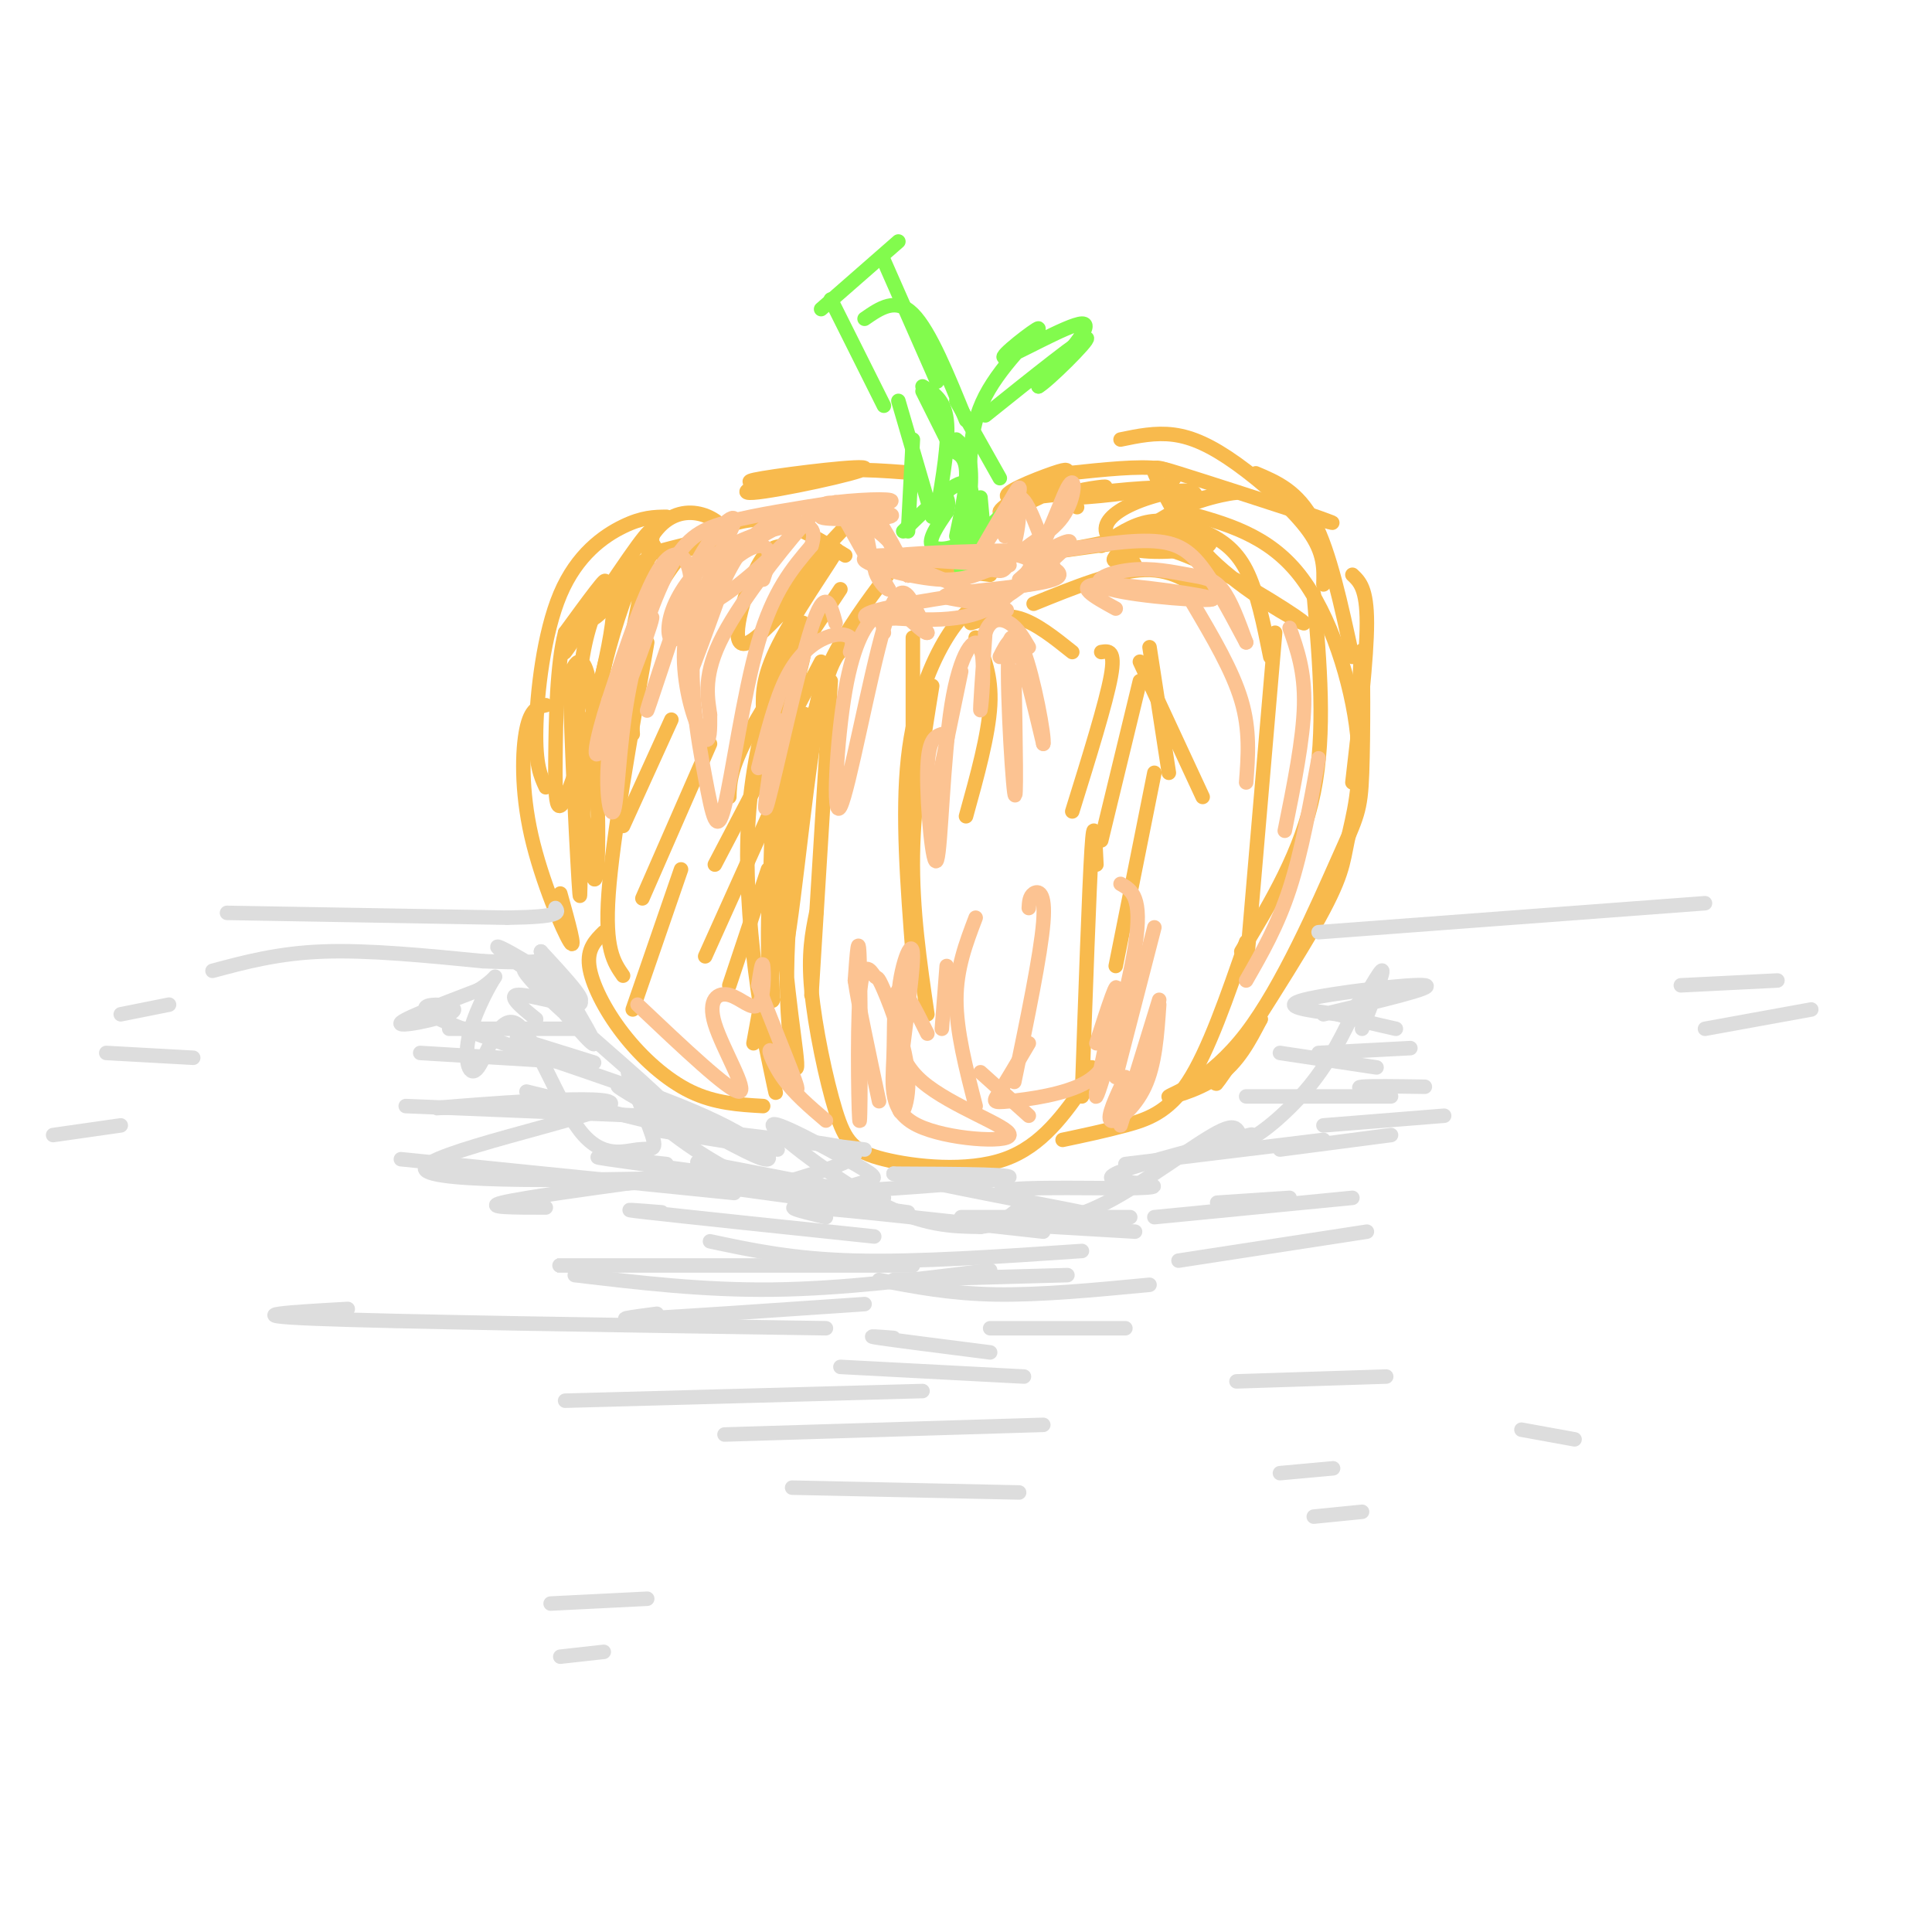 <svg viewBox='0 0 400 400' version='1.1' xmlns='http://www.w3.org/2000/svg' xmlns:xlink='http://www.w3.org/1999/xlink'><g fill='none' stroke='rgb(248,186,77)' stroke-width='3' stroke-linecap='round' stroke-linejoin='round'><path d='M205,119c-6.387,-0.780 -12.774,-1.560 -16,-2c-3.226,-0.440 -3.292,-0.542 -6,3c-2.708,3.542 -8.060,10.726 -11,17c-2.940,6.274 -3.470,11.637 -4,17'/><path d='M172,141c0.000,0.000 -4.000,65.000 -4,65'/><path d='M169,189c-0.858,4.209 -1.716,8.418 -1,16c0.716,7.582 3.006,18.537 5,25c1.994,6.463 3.691,8.432 10,10c6.309,1.568 17.231,2.734 25,0c7.769,-2.734 12.384,-9.367 17,-16'/><path d='M225,224c2.833,-3.167 1.417,-3.083 0,-3'/><path d='M227,179c-0.250,-5.500 -0.500,-11.000 -1,-3c-0.500,8.000 -1.250,29.500 -2,51'/><path d='M228,113c3.220,-2.208 6.440,-4.417 10,-5c3.560,-0.583 7.458,0.458 11,2c3.542,1.542 6.726,3.583 9,8c2.274,4.417 3.637,11.208 5,18'/><path d='M264,131c0.000,0.000 -6.000,70.000 -6,70'/><path d='M258,195c-3.911,11.311 -7.822,22.622 -12,29c-4.178,6.378 -8.622,7.822 -13,9c-4.378,1.178 -8.689,2.089 -13,3'/><path d='M175,115c-4.874,-2.994 -9.748,-5.987 -14,-7c-4.252,-1.013 -7.882,-0.045 -11,1c-3.118,1.045 -5.724,2.166 -9,6c-3.276,3.834 -7.222,10.381 -9,17c-1.778,6.619 -1.389,13.309 -1,20'/><path d='M134,133c-3.583,20.250 -7.167,40.500 -8,52c-0.833,11.500 1.083,14.250 3,17'/><path d='M125,193c-1.732,1.714 -3.464,3.429 -3,7c0.464,3.571 3.125,9.000 7,14c3.875,5.000 8.964,9.571 14,12c5.036,2.429 10.018,2.714 15,3'/><path d='M138,107c-2.494,0.024 -4.988,0.048 -9,2c-4.012,1.952 -9.542,5.833 -13,14c-3.458,8.167 -4.845,20.619 -5,28c-0.155,7.381 0.923,9.690 2,12'/><path d='M113,146c-1.554,0.339 -3.107,0.679 -4,5c-0.893,4.321 -1.125,12.625 1,22c2.125,9.375 6.607,19.821 8,22c1.393,2.179 -0.304,-3.911 -2,-10'/><path d='M232,91c3.607,-0.750 7.214,-1.500 11,-1c3.786,0.500 7.750,2.250 13,6c5.250,3.750 11.786,9.500 15,14c3.214,4.500 3.107,7.750 3,11'/><path d='M272,123c1.250,14.333 2.500,28.667 0,41c-2.500,12.333 -8.750,22.667 -15,33'/><path d='M161,100c-4.394,-0.013 -8.788,-0.026 -3,-1c5.788,-0.974 21.758,-2.911 21,-2c-0.758,0.911 -18.242,4.668 -23,5c-4.758,0.332 3.212,-2.762 11,-4c7.788,-1.238 15.394,-0.619 23,0'/><path d='M176,108c0.000,0.000 -15.000,16.000 -15,16'/><path d='M162,113c-1.796,0.255 -3.592,0.510 -6,6c-2.408,5.490 -5.429,16.214 -1,14c4.429,-2.214 16.308,-17.365 18,-19c1.692,-1.635 -6.802,10.247 -11,18c-4.198,7.753 -4.099,11.376 -4,15'/><path d='M174,122c-7.583,11.417 -15.167,22.833 -19,30c-3.833,7.167 -3.917,10.083 -4,13'/><path d='M170,137c0.000,0.000 -22.000,42.000 -22,42'/><path d='M164,158c0.000,0.000 -18.000,40.000 -18,40'/><path d='M159,180c0.000,0.000 -8.000,24.000 -8,24'/><path d='M160,194c0.000,0.000 -4.000,22.000 -4,22'/><path d='M158,214c1.783,8.553 3.566,17.107 2,9c-1.566,-8.107 -6.482,-32.874 -5,-54c1.482,-21.126 9.360,-38.611 11,-40c1.640,-1.389 -2.960,13.317 -5,29c-2.040,15.683 -1.520,32.341 -1,49'/><path d='M160,207c-0.659,2.577 -1.806,-15.479 0,-32c1.806,-16.521 6.564,-31.507 7,-26c0.436,5.507 -3.450,31.507 -4,49c-0.550,17.493 2.237,26.479 2,22c-0.237,-4.479 -3.496,-22.423 -3,-38c0.496,-15.577 4.748,-28.789 9,-42'/><path d='M171,140c2.561,-7.904 4.464,-6.665 4,-6c-0.464,0.665 -3.296,0.756 -6,16c-2.704,15.244 -5.282,45.643 -7,49c-1.718,3.357 -2.578,-20.327 -1,-38c1.578,-17.673 5.594,-29.335 6,-29c0.406,0.335 -2.797,12.668 -6,25'/><path d='M136,118c-3.022,0.130 -6.043,0.261 -9,3c-2.957,2.739 -5.849,8.087 -4,7c1.849,-1.087 8.441,-8.607 11,-12c2.559,-3.393 1.086,-2.658 1,-4c-0.086,-1.342 1.214,-4.762 -3,1c-4.214,5.762 -13.942,20.705 -15,22c-1.058,1.295 6.555,-11.059 8,-14c1.445,-2.941 -3.277,3.529 -8,10'/><path d='M117,131c-1.693,6.461 -1.924,17.615 -2,26c-0.076,8.385 0.003,14.001 3,6c2.997,-8.001 8.913,-29.617 9,-37c0.087,-7.383 -5.653,-0.531 -7,15c-1.347,15.531 1.701,39.740 3,41c1.299,1.260 0.850,-20.430 0,-32c-0.850,-11.570 -2.100,-13.020 -3,-13c-0.900,0.020 -1.450,1.510 -2,3'/><path d='M118,140c0.187,12.178 1.655,41.122 2,45c0.345,3.878 -0.433,-17.311 3,-37c3.433,-19.689 11.078,-37.878 11,-30c-0.078,7.878 -7.879,41.822 -9,45c-1.121,3.178 4.440,-24.411 10,-52'/><path d='M135,111c5.464,-8.504 14.124,-3.764 15,-1c0.876,2.764 -6.033,3.552 -10,4c-3.967,0.448 -4.990,0.557 -3,0c1.990,-0.557 6.995,-1.778 12,-3'/><path d='M228,135c1.500,-0.250 3.000,-0.500 2,5c-1.000,5.500 -4.500,16.750 -8,28'/><path d='M236,141c0.000,0.000 -8.000,33.000 -8,33'/><path d='M238,134c0.000,0.000 4.000,26.000 4,26'/><path d='M236,137c0.000,0.000 13.000,28.000 13,28'/><path d='M239,160c0.000,0.000 -8.000,40.000 -8,40'/><path d='M139,149c0.000,0.000 -10.000,22.000 -10,22'/><path d='M147,154c0.000,0.000 -14.000,32.000 -14,32'/><path d='M141,180c0.000,0.000 -10.000,29.000 -10,29'/><path d='M202,132c1.667,3.917 3.333,7.833 3,14c-0.333,6.167 -2.667,14.583 -5,23'/><path d='M189,132c0.000,0.000 0.000,32.000 0,32'/><path d='M204,124c-2.467,1.511 -4.933,3.022 -8,8c-3.067,4.978 -6.733,13.422 -8,25c-1.267,11.578 -0.133,26.289 1,41'/><path d='M192,210c-1.583,-10.833 -3.167,-21.667 -3,-33c0.167,-11.333 2.083,-23.167 4,-35'/><path d='M201,129c3.250,-1.000 6.500,-2.000 10,-1c3.500,1.000 7.250,4.000 11,7'/><path d='M214,125c8.417,-3.417 16.833,-6.833 23,-7c6.167,-0.167 10.083,2.917 14,6'/><path d='M235,117c-0.970,-1.717 -1.941,-3.433 0,-4c1.941,-0.567 6.792,0.016 15,4c8.208,3.984 19.771,11.369 20,12c0.229,0.631 -10.877,-5.491 -18,-12c-7.123,-6.509 -10.264,-13.406 -12,-17c-1.736,-3.594 -2.067,-3.884 4,-2c6.067,1.884 18.534,5.942 31,10'/><path d='M275,108c3.333,1.000 -3.833,-1.500 -11,-4'/><path d='M260,98c4.333,1.833 8.667,3.667 12,10c3.333,6.333 5.667,17.167 8,28'/><path d='M280,119c1.500,1.417 3.000,2.833 3,10c0.000,7.167 -1.500,20.083 -3,33'/><path d='M281,154c0.386,-10.579 0.772,-21.158 1,-19c0.228,2.158 0.299,17.052 0,25c-0.299,7.948 -0.967,8.950 -5,18c-4.033,9.050 -11.432,26.147 -19,36c-7.568,9.853 -15.307,12.460 -16,13c-0.693,0.540 5.659,-0.989 10,-4c4.341,-3.011 6.670,-7.506 9,-12'/><path d='M261,211c-1.763,2.798 -10.671,15.794 -9,13c1.671,-2.794 13.920,-21.379 20,-32c6.080,-10.621 5.990,-13.280 7,-18c1.010,-4.720 3.118,-11.502 2,-22c-1.118,-10.498 -5.462,-24.714 -12,-33c-6.538,-8.286 -15.269,-10.643 -24,-13'/><path d='M245,106c-0.705,-2.948 9.534,-3.816 11,-4c1.466,-0.184 -5.839,0.318 -13,4c-7.161,3.682 -14.177,10.543 -12,10c2.177,-0.543 13.546,-8.491 16,-12c2.454,-3.509 -4.008,-2.578 -9,-1c-4.992,1.578 -8.513,3.804 -9,6c-0.487,2.196 2.061,4.360 7,5c4.939,0.640 12.268,-0.246 14,-1c1.732,-0.754 -2.134,-1.377 -6,-2'/><path d='M244,111c-7.363,0.531 -22.772,2.858 -24,3c-1.228,0.142 11.725,-1.903 18,-4c6.275,-2.097 5.873,-4.248 6,-6c0.127,-1.752 0.783,-3.105 -5,-3c-5.783,0.105 -18.004,1.667 -18,2c0.004,0.333 12.232,-0.564 18,-2c5.768,-1.436 5.077,-3.410 1,-4c-4.077,-0.590 -11.538,0.205 -19,1'/><path d='M221,98c-6.810,2.228 -14.335,7.297 -14,8c0.335,0.703 8.529,-2.962 12,-5c3.471,-2.038 2.220,-2.450 2,-3c-0.220,-0.550 0.593,-1.239 -3,0c-3.593,1.239 -11.592,4.404 -9,5c2.592,0.596 15.775,-1.378 19,-2c3.225,-0.622 -3.507,0.108 -6,1c-2.493,0.892 -0.746,1.946 1,3'/></g>
<g fill='none' stroke='rgb(130,251,77)' stroke-width='3' stroke-linecap='round' stroke-linejoin='round'><path d='M186,50c0.000,0.000 -16.000,14.000 -16,14'/><path d='M172,62c0.000,0.000 11.000,22.000 11,22'/><path d='M183,54c0.000,0.000 11.000,25.000 11,25'/><path d='M179,66c3.250,-2.250 6.500,-4.500 10,-1c3.500,3.500 7.250,12.750 11,22'/><path d='M198,83c0.000,0.000 9.000,16.000 9,16'/><path d='M186,83c0.000,0.000 7.000,24.000 7,24'/><path d='M198,91c1.417,1.250 2.833,2.500 3,7c0.167,4.500 -0.917,12.250 -2,20'/><path d='M201,104c-0.332,-7.455 -0.663,-14.909 3,-22c3.663,-7.091 11.322,-13.818 11,-14c-0.322,-0.182 -8.625,6.182 -7,6c1.625,-0.182 13.179,-6.909 16,-7c2.821,-0.091 -3.089,6.455 -9,13'/><path d='M215,80c1.756,-0.911 10.644,-9.689 10,-10c-0.644,-0.311 -10.822,7.844 -21,16'/><path d='M189,91c0.000,0.000 -1.000,19.000 -1,19'/><path d='M196,93c1.833,0.500 3.667,1.000 4,4c0.333,3.000 -0.833,8.500 -2,14'/><path d='M203,103c0.000,0.000 1.000,11.000 1,11'/><path d='M202,112c4.536,-4.607 9.071,-9.214 9,-9c-0.071,0.214 -4.750,5.250 -9,8c-4.250,2.750 -8.071,3.214 -9,2c-0.929,-1.214 1.036,-4.107 3,-7'/><path d='M196,106c0.500,-1.667 0.250,-2.333 0,-3'/><path d='M191,81c0.000,0.000 6.000,12.000 6,12'/><path d='M191,80c2.250,1.333 4.500,2.667 5,7c0.500,4.333 -0.750,11.667 -2,19'/><path d='M187,110c5.417,-5.333 10.833,-10.667 13,-10c2.167,0.667 1.083,7.333 0,14'/><path d='M203,108c0.000,0.000 1.000,8.000 1,8'/></g>
<g fill='none' stroke='rgb(221,221,221)' stroke-width='3' stroke-linecap='round' stroke-linejoin='round'><path d='M93,213c0.000,0.000 28.000,0.000 28,0'/><path d='M87,218c0.000,0.000 33.000,2.000 33,2'/><path d='M84,229c0.000,0.000 49.000,2.000 49,2'/><path d='M83,240c0.000,0.000 69.000,7.000 69,7'/><path d='M72,271c-11.750,0.667 -23.500,1.333 -7,2c16.500,0.667 61.250,1.333 106,2'/><path d='M117,290c0.000,0.000 74.000,-2.000 74,-2'/><path d='M150,297c0.000,0.000 66.000,-2.000 66,-2'/><path d='M171,252c-5.250,-1.250 -10.500,-2.500 -3,-2c7.500,0.500 27.750,2.750 48,5'/><path d='M199,252c0.000,0.000 35.000,0.000 35,0'/><path d='M252,249c0.000,0.000 15.000,-1.000 15,-1'/><path d='M265,238c0.000,0.000 23.000,-3.000 23,-3'/><path d='M201,253c0.000,0.000 34.000,2.000 34,2'/><path d='M185,265c0.000,0.000 36.000,-1.000 36,-1'/><path d='M174,283c0.000,0.000 38.000,2.000 38,2'/><path d='M164,308c0.000,0.000 47.000,1.000 47,1'/><path d='M239,252c0.000,0.000 41.000,-4.000 41,-4'/><path d='M274,233c0.000,0.000 25.000,-2.000 25,-2'/><path d='M285,226c-2.333,-0.417 -4.667,-0.833 -3,-1c1.667,-0.167 7.333,-0.083 13,0'/><path d='M107,215c0.000,0.000 16.000,5.000 16,5'/><path d='M109,226c0.000,0.000 37.000,9.000 37,9'/><path d='M136,234c0.000,0.000 25.000,4.000 25,4'/><path d='M146,234c0.000,0.000 33.000,4.000 33,4'/><path d='M167,236c-3.149,-0.180 -6.297,-0.360 -3,0c3.297,0.360 13.041,1.259 13,3c-0.041,1.741 -9.867,4.322 -15,6c-5.133,1.678 -5.574,2.452 6,2c11.574,-0.452 35.164,-2.129 40,-3c4.836,-0.871 -9.082,-0.935 -23,-1'/><path d='M185,243c6.705,1.887 34.969,7.106 39,8c4.031,0.894 -16.171,-2.537 -17,-4c-0.829,-1.463 17.716,-0.959 26,-1c8.284,-0.041 6.307,-0.626 3,-1c-3.307,-0.374 -7.945,-0.535 -5,-2c2.945,-1.465 13.472,-4.232 24,-7'/><path d='M255,236c4.667,-1.333 4.333,-1.167 4,-1'/><path d='M150,242c-4.250,-1.000 -8.500,-2.000 -3,-1c5.500,1.000 20.750,4.000 36,7'/><path d='M144,245c0.000,0.000 44.000,6.000 44,6'/><path d='M138,241c-9.333,-1.000 -18.667,-2.000 -12,-1c6.667,1.000 29.333,4.000 52,7'/><path d='M137,251c-5.167,-0.417 -10.333,-0.833 -3,0c7.333,0.833 27.167,2.917 47,5'/><path d='M147,257c8.583,1.833 17.167,3.667 30,4c12.833,0.333 29.917,-0.833 47,-2'/><path d='M182,265c7.333,1.417 14.667,2.833 24,3c9.333,0.167 20.667,-0.917 32,-2'/><path d='M205,275c0.000,0.000 28.000,0.000 28,0'/><path d='M185,277c-3.167,-0.250 -6.333,-0.500 -3,0c3.333,0.500 13.167,1.750 23,3'/><path d='M136,272c-5.083,0.667 -10.167,1.333 -3,1c7.167,-0.333 26.583,-1.667 46,-3'/><path d='M124,262c-6.917,0.000 -13.833,0.000 -3,0c10.833,0.000 39.417,0.000 68,0'/><path d='M119,264c13.333,1.583 26.667,3.167 41,3c14.333,-0.167 29.667,-2.083 45,-4'/><path d='M233,241c0.000,0.000 41.000,-5.000 41,-5'/><path d='M258,227c0.000,0.000 30.000,0.000 30,0'/><path d='M265,218c0.000,0.000 20.000,3.000 20,3'/><path d='M273,218c0.000,0.000 19.000,-1.000 19,-1'/><path d='M244,261c0.000,0.000 39.000,-6.000 39,-6'/><path d='M256,286c0.000,0.000 31.000,-1.000 31,-1'/><path d='M265,305c0.000,0.000 11.000,-1.000 11,-1'/><path d='M272,314c0.000,0.000 10.000,-1.000 10,-1'/><path d='M315,296c0.000,0.000 11.000,2.000 11,2'/><path d='M114,332c0.000,0.000 20.000,-1.000 20,-1'/><path d='M116,343c0.000,0.000 9.000,-1.000 9,-1'/><path d='M22,218c0.000,0.000 18.000,1.000 18,1'/><path d='M25,210c0.000,0.000 10.000,-2.000 10,-2'/><path d='M11,235c0.000,0.000 14.000,-2.000 14,-2'/><path d='M348,204c0.000,0.000 20.000,-1.000 20,-1'/><path d='M353,213c0.000,0.000 22.000,-4.000 22,-4'/><path d='M44,201c6.833,-1.833 13.667,-3.667 23,-4c9.333,-0.333 21.167,0.833 33,2'/><path d='M100,199c7.500,0.333 9.750,0.167 12,0'/><path d='M47,189c0.000,0.000 58.000,1.000 58,1'/><path d='M105,190c11.333,-0.167 10.667,-1.083 10,-2'/><path d='M273,193c0.000,0.000 80.000,-6.000 80,-6'/><path d='M274,210c11.800,-2.800 23.600,-5.600 21,-6c-2.600,-0.400 -19.600,1.600 -25,3c-5.400,1.400 0.800,2.200 7,3'/><path d='M277,210c3.167,1.000 7.583,2.000 12,3'/><path d='M98,229c-6.332,0.380 -12.663,0.759 -3,0c9.663,-0.759 35.322,-2.657 31,0c-4.322,2.657 -38.625,9.869 -38,13c0.625,3.131 36.179,2.180 49,2c12.821,-0.180 2.911,0.410 -7,1'/><path d='M130,245c-7.267,1.000 -21.933,3.000 -26,4c-4.067,1.000 2.467,1.000 9,1'/><path d='M111,211c-3.281,-2.663 -6.561,-5.327 -3,-5c3.561,0.327 13.965,3.644 12,1c-1.965,-2.644 -16.298,-11.250 -17,-11c-0.702,0.250 12.228,9.357 16,11c3.772,1.643 -1.614,-4.179 -7,-10'/><path d='M112,197c2.081,3.523 10.783,17.331 11,19c0.217,1.669 -8.049,-8.801 -12,-13c-3.951,-4.199 -3.585,-2.125 4,5c7.585,7.125 22.388,19.303 24,22c1.612,2.697 -9.968,-4.087 -11,-5c-1.032,-0.913 8.484,4.043 18,9'/><path d='M146,234c5.979,3.140 11.927,6.490 13,6c1.073,-0.490 -2.729,-4.819 -18,-11c-15.271,-6.181 -42.011,-14.213 -50,-18c-7.989,-3.787 2.772,-3.327 3,-2c0.228,1.327 -10.078,3.522 -11,3c-0.922,-0.522 7.539,-3.761 16,-7'/><path d='M99,205c3.468,-2.103 4.137,-3.860 3,-2c-1.137,1.860 -4.079,7.337 -5,12c-0.921,4.663 0.180,8.511 2,6c1.820,-2.511 4.360,-11.380 8,-9c3.640,2.380 8.382,16.008 13,22c4.618,5.992 9.114,4.348 12,4c2.886,-0.348 4.162,0.599 3,-3c-1.162,-3.599 -4.760,-11.742 -5,-13c-0.240,-1.258 2.880,4.371 6,10'/><path d='M136,232c5.350,4.766 15.724,11.680 24,14c8.276,2.320 14.452,0.047 18,-1c3.548,-1.047 4.466,-0.868 -1,-4c-5.466,-3.132 -17.318,-9.574 -17,-8c0.318,1.574 12.805,11.164 22,16c9.195,4.836 15.097,4.918 21,5'/><path d='M203,254c5.385,-0.520 8.346,-4.319 9,-5c0.654,-0.681 -0.999,1.758 1,3c1.999,1.242 7.652,1.289 16,-3c8.348,-4.289 19.392,-12.912 24,-15c4.608,-2.088 2.779,2.361 5,2c2.221,-0.361 8.492,-5.532 13,-11c4.508,-5.468 7.254,-11.234 10,-17'/><path d='M281,208c0.917,-1.214 -1.792,4.250 -1,3c0.792,-1.250 5.083,-9.214 6,-10c0.917,-0.786 -1.542,5.607 -4,12'/></g>
<g fill='none' stroke='rgb(252,195,146)' stroke-width='3' stroke-linecap='round' stroke-linejoin='round'><path d='M210,139c0.267,14.467 0.533,28.933 0,25c-0.533,-3.933 -1.867,-26.267 -1,-31c0.867,-4.733 3.933,8.133 7,21'/><path d='M216,154c0.422,-1.000 -2.022,-14.000 -4,-19c-1.978,-5.000 -3.489,-2.000 -5,1'/><path d='M199,139c0.000,0.000 -6.000,29.000 -6,29'/><path d='M195,152c-1.453,0.504 -2.905,1.008 -3,8c-0.095,6.992 1.168,20.473 2,18c0.832,-2.473 1.233,-20.900 3,-32c1.767,-11.100 4.899,-14.873 6,-12c1.101,2.873 0.172,12.392 0,13c-0.172,0.608 0.414,-7.696 1,-16'/><path d='M204,131c1.089,-3.156 3.311,-3.044 5,-2c1.689,1.044 2.844,3.022 4,5'/><path d='M231,126c-4.520,-2.479 -9.040,-4.959 -3,-5c6.040,-0.041 22.638,2.356 23,3c0.362,0.644 -15.514,-0.466 -21,-2c-5.486,-1.534 -0.584,-3.494 4,-4c4.584,-0.506 8.850,0.441 12,1c3.150,0.559 5.186,0.731 7,3c1.814,2.269 3.407,6.634 5,11'/><path d='M258,133c-0.607,-1.012 -4.625,-9.042 -8,-14c-3.375,-4.958 -6.107,-6.845 -12,-7c-5.893,-0.155 -14.946,1.423 -24,3'/><path d='M213,116c5.048,-2.702 10.095,-5.405 8,-3c-2.095,2.405 -11.333,9.917 -12,10c-0.667,0.083 7.238,-7.262 9,-9c1.762,-1.738 -2.619,2.131 -7,6'/><path d='M176,135c0.363,-1.143 0.726,-2.286 0,-3c-0.726,-0.714 -2.542,-1.000 -5,0c-2.458,1.000 -5.560,3.286 -8,8c-2.440,4.714 -4.220,11.857 -6,19'/><path d='M161,149c-1.733,11.156 -3.467,22.311 -2,17c1.467,-5.311 6.133,-27.089 9,-36c2.867,-8.911 3.933,-4.956 5,-1'/><path d='M183,131c-0.258,-1.951 -0.515,-3.903 -2,-3c-1.485,0.903 -4.196,4.659 -6,15c-1.804,10.341 -2.700,27.267 -1,24c1.700,-3.267 5.996,-26.726 9,-37c3.004,-10.274 4.715,-7.364 6,-5c1.285,2.364 2.142,4.182 3,6'/><path d='M192,131c-0.333,0.333 -2.667,-1.833 -5,-4'/><path d='M158,120c0.792,-2.346 1.583,-4.692 1,-6c-0.583,-1.308 -2.541,-1.580 -6,1c-3.459,2.580 -8.419,8.010 -9,10c-0.581,1.990 3.217,0.538 9,-4c5.783,-4.538 13.549,-12.164 12,-13c-1.549,-0.836 -12.415,5.116 -18,12c-5.585,6.884 -5.888,14.700 -5,21c0.888,6.300 2.968,11.086 4,12c1.032,0.914 1.016,-2.043 1,-5'/><path d='M147,148c-0.322,-2.815 -1.626,-7.353 2,-15c3.626,-7.647 12.181,-18.404 17,-24c4.819,-5.596 5.901,-6.032 8,-3c2.099,3.032 5.214,9.531 6,10c0.786,0.469 -0.758,-5.091 -1,-8c-0.242,-2.909 0.820,-3.168 3,0c2.180,3.168 5.480,9.762 6,11c0.520,1.238 -1.740,-2.881 -4,-7'/><path d='M184,112c-2.734,-2.756 -7.568,-6.147 -12,-7c-4.432,-0.853 -8.461,0.832 -12,3c-3.539,2.168 -6.587,4.820 -10,12c-3.413,7.180 -7.190,18.887 -7,19c0.190,0.113 4.346,-11.367 6,-16c1.654,-4.633 0.804,-2.417 0,-4c-0.804,-1.583 -1.563,-6.965 -5,0c-3.437,6.965 -9.554,26.276 -10,28c-0.446,1.724 4.777,-14.138 10,-30'/><path d='M144,117c3.865,-7.571 8.528,-11.499 8,-9c-0.528,2.499 -6.246,11.424 -8,22c-1.754,10.576 0.458,22.804 2,31c1.542,8.196 2.415,12.360 4,6c1.585,-6.360 3.881,-23.246 7,-34c3.119,-10.754 7.059,-15.377 11,-20'/><path d='M168,113c1.334,-4.202 -0.833,-4.707 -5,-4c-4.167,0.707 -10.336,2.628 -15,6c-4.664,3.372 -7.824,8.196 -9,12c-1.176,3.804 -0.367,6.587 1,5c1.367,-1.587 3.291,-7.543 3,-12c-0.291,-4.457 -2.797,-7.416 -6,-3c-3.203,4.416 -7.101,16.208 -11,28'/><path d='M126,145c-2.664,8.207 -3.824,14.725 -1,9c2.824,-5.725 9.630,-23.692 10,-26c0.370,-2.308 -5.698,11.044 -8,22c-2.302,10.956 -0.838,19.516 0,18c0.838,-1.516 1.049,-13.107 3,-24c1.951,-10.893 5.641,-21.086 9,-27c3.359,-5.914 6.388,-7.547 12,-9c5.612,-1.453 13.806,-2.727 22,-4'/><path d='M173,104c6.997,-0.793 13.491,-0.776 11,0c-2.491,0.776 -13.967,2.311 -14,3c-0.033,0.689 11.376,0.532 14,0c2.624,-0.532 -3.536,-1.438 -5,1c-1.464,2.438 1.768,8.219 5,14'/><path d='M184,122c-0.846,0.267 -5.461,-6.065 -1,-6c4.461,0.065 17.996,6.529 23,9c5.004,2.471 1.475,0.951 -3,0c-4.475,-0.951 -9.897,-1.333 -6,-2c3.897,-0.667 17.113,-1.619 21,-3c3.887,-1.381 -1.557,-3.190 -7,-5'/><path d='M211,115c0.780,-1.887 6.230,-4.104 9,-8c2.770,-3.896 2.861,-9.472 1,-6c-1.861,3.472 -5.675,15.992 -12,22c-6.325,6.008 -15.163,5.504 -24,5'/><path d='M185,128c-5.900,0.591 -8.649,-0.432 -2,-2c6.649,-1.568 22.698,-3.681 30,-5c7.302,-1.319 5.857,-1.842 4,-6c-1.857,-4.158 -4.127,-11.949 -6,-12c-1.873,-0.051 -3.351,7.640 -3,8c0.351,0.360 2.529,-6.611 3,-9c0.471,-2.389 -0.764,-0.194 -2,2'/><path d='M209,104c-2.385,3.869 -7.348,12.540 -7,12c0.348,-0.540 6.007,-10.292 8,-11c1.993,-0.708 0.318,7.628 -1,11c-1.318,3.372 -2.281,1.780 -4,2c-1.719,0.220 -4.194,2.252 -10,2c-5.806,-0.252 -14.945,-2.786 -16,-4c-1.055,-1.214 5.972,-1.107 13,-1'/><path d='M192,115c7.786,-0.417 20.750,-0.958 18,-1c-2.750,-0.042 -21.214,0.417 -24,1c-2.786,0.583 10.107,1.292 23,2'/><path d='M247,125c4.083,6.917 8.167,13.833 10,20c1.833,6.167 1.417,11.583 1,17'/><path d='M267,130c1.583,4.500 3.167,9.000 3,16c-0.167,7.000 -2.083,16.500 -4,26'/><path d='M273,157c-1.750,9.667 -3.500,19.333 -6,27c-2.500,7.667 -5.750,13.333 -9,19'/><path d='M232,183c2.315,1.304 4.631,2.607 3,13c-1.631,10.393 -7.208,29.875 -8,31c-0.792,1.125 3.202,-16.107 4,-21c0.798,-4.893 -1.601,2.554 -4,10'/><path d='M192,214c-2.462,-4.997 -4.923,-9.994 -6,-9c-1.077,0.994 -0.769,7.979 -1,14c-0.231,6.021 -1.000,11.078 5,14c6.000,2.922 18.769,3.710 19,2c0.231,-1.710 -12.077,-5.917 -18,-11c-5.923,-5.083 -5.462,-11.041 -5,-17'/><path d='M186,207c0.141,-6.417 2.993,-13.959 3,-9c0.007,4.959 -2.833,22.419 -3,29c-0.167,6.581 2.337,2.282 2,-4c-0.337,-6.282 -3.515,-14.548 -5,-18c-1.485,-3.452 -1.276,-2.091 -2,-3c-0.724,-0.909 -2.380,-4.089 -3,4c-0.620,8.089 -0.206,27.447 0,26c0.206,-1.447 0.202,-23.699 0,-32c-0.202,-8.301 -0.601,-2.650 -1,3'/><path d='M177,203c0.667,4.667 2.833,14.833 5,25'/><path d='M132,208c9.487,8.976 18.974,17.952 21,18c2.026,0.048 -3.407,-8.832 -5,-14c-1.593,-5.168 0.656,-6.622 3,-6c2.344,0.622 4.785,3.321 6,2c1.215,-1.321 1.204,-6.663 1,-8c-0.204,-1.337 -0.602,1.332 -1,4'/><path d='M157,204c1.963,5.850 7.372,18.475 8,21c0.628,2.525 -3.523,-5.051 -5,-7c-1.477,-1.949 -0.279,1.729 2,5c2.279,3.271 5.640,6.136 9,9'/><path d='M213,188c0.067,-1.200 0.133,-2.400 1,-3c0.867,-0.600 2.533,-0.600 2,6c-0.533,6.600 -3.267,19.800 -6,33'/><path d='M213,216c-2.321,3.946 -4.643,7.893 -6,10c-1.357,2.107 -1.750,2.375 2,2c3.750,-0.375 11.643,-1.393 16,-4c4.357,-2.607 5.179,-6.804 6,-11'/><path d='M239,192c0.000,0.000 -8.000,31.000 -8,31'/><path d='M233,223c-1.978,4.200 -3.956,8.400 -3,9c0.956,0.600 4.844,-2.400 7,-7c2.156,-4.600 2.578,-10.800 3,-17'/><path d='M240,207c0.000,0.000 -8.000,26.000 -8,26'/><path d='M196,200c0.000,0.000 -1.000,13.000 -1,13'/><path d='M202,190c-2.000,5.250 -4.000,10.500 -4,17c0.000,6.500 2.000,14.250 4,22'/><path d='M203,222c0.000,0.000 10.000,9.000 10,9'/></g>
</svg>